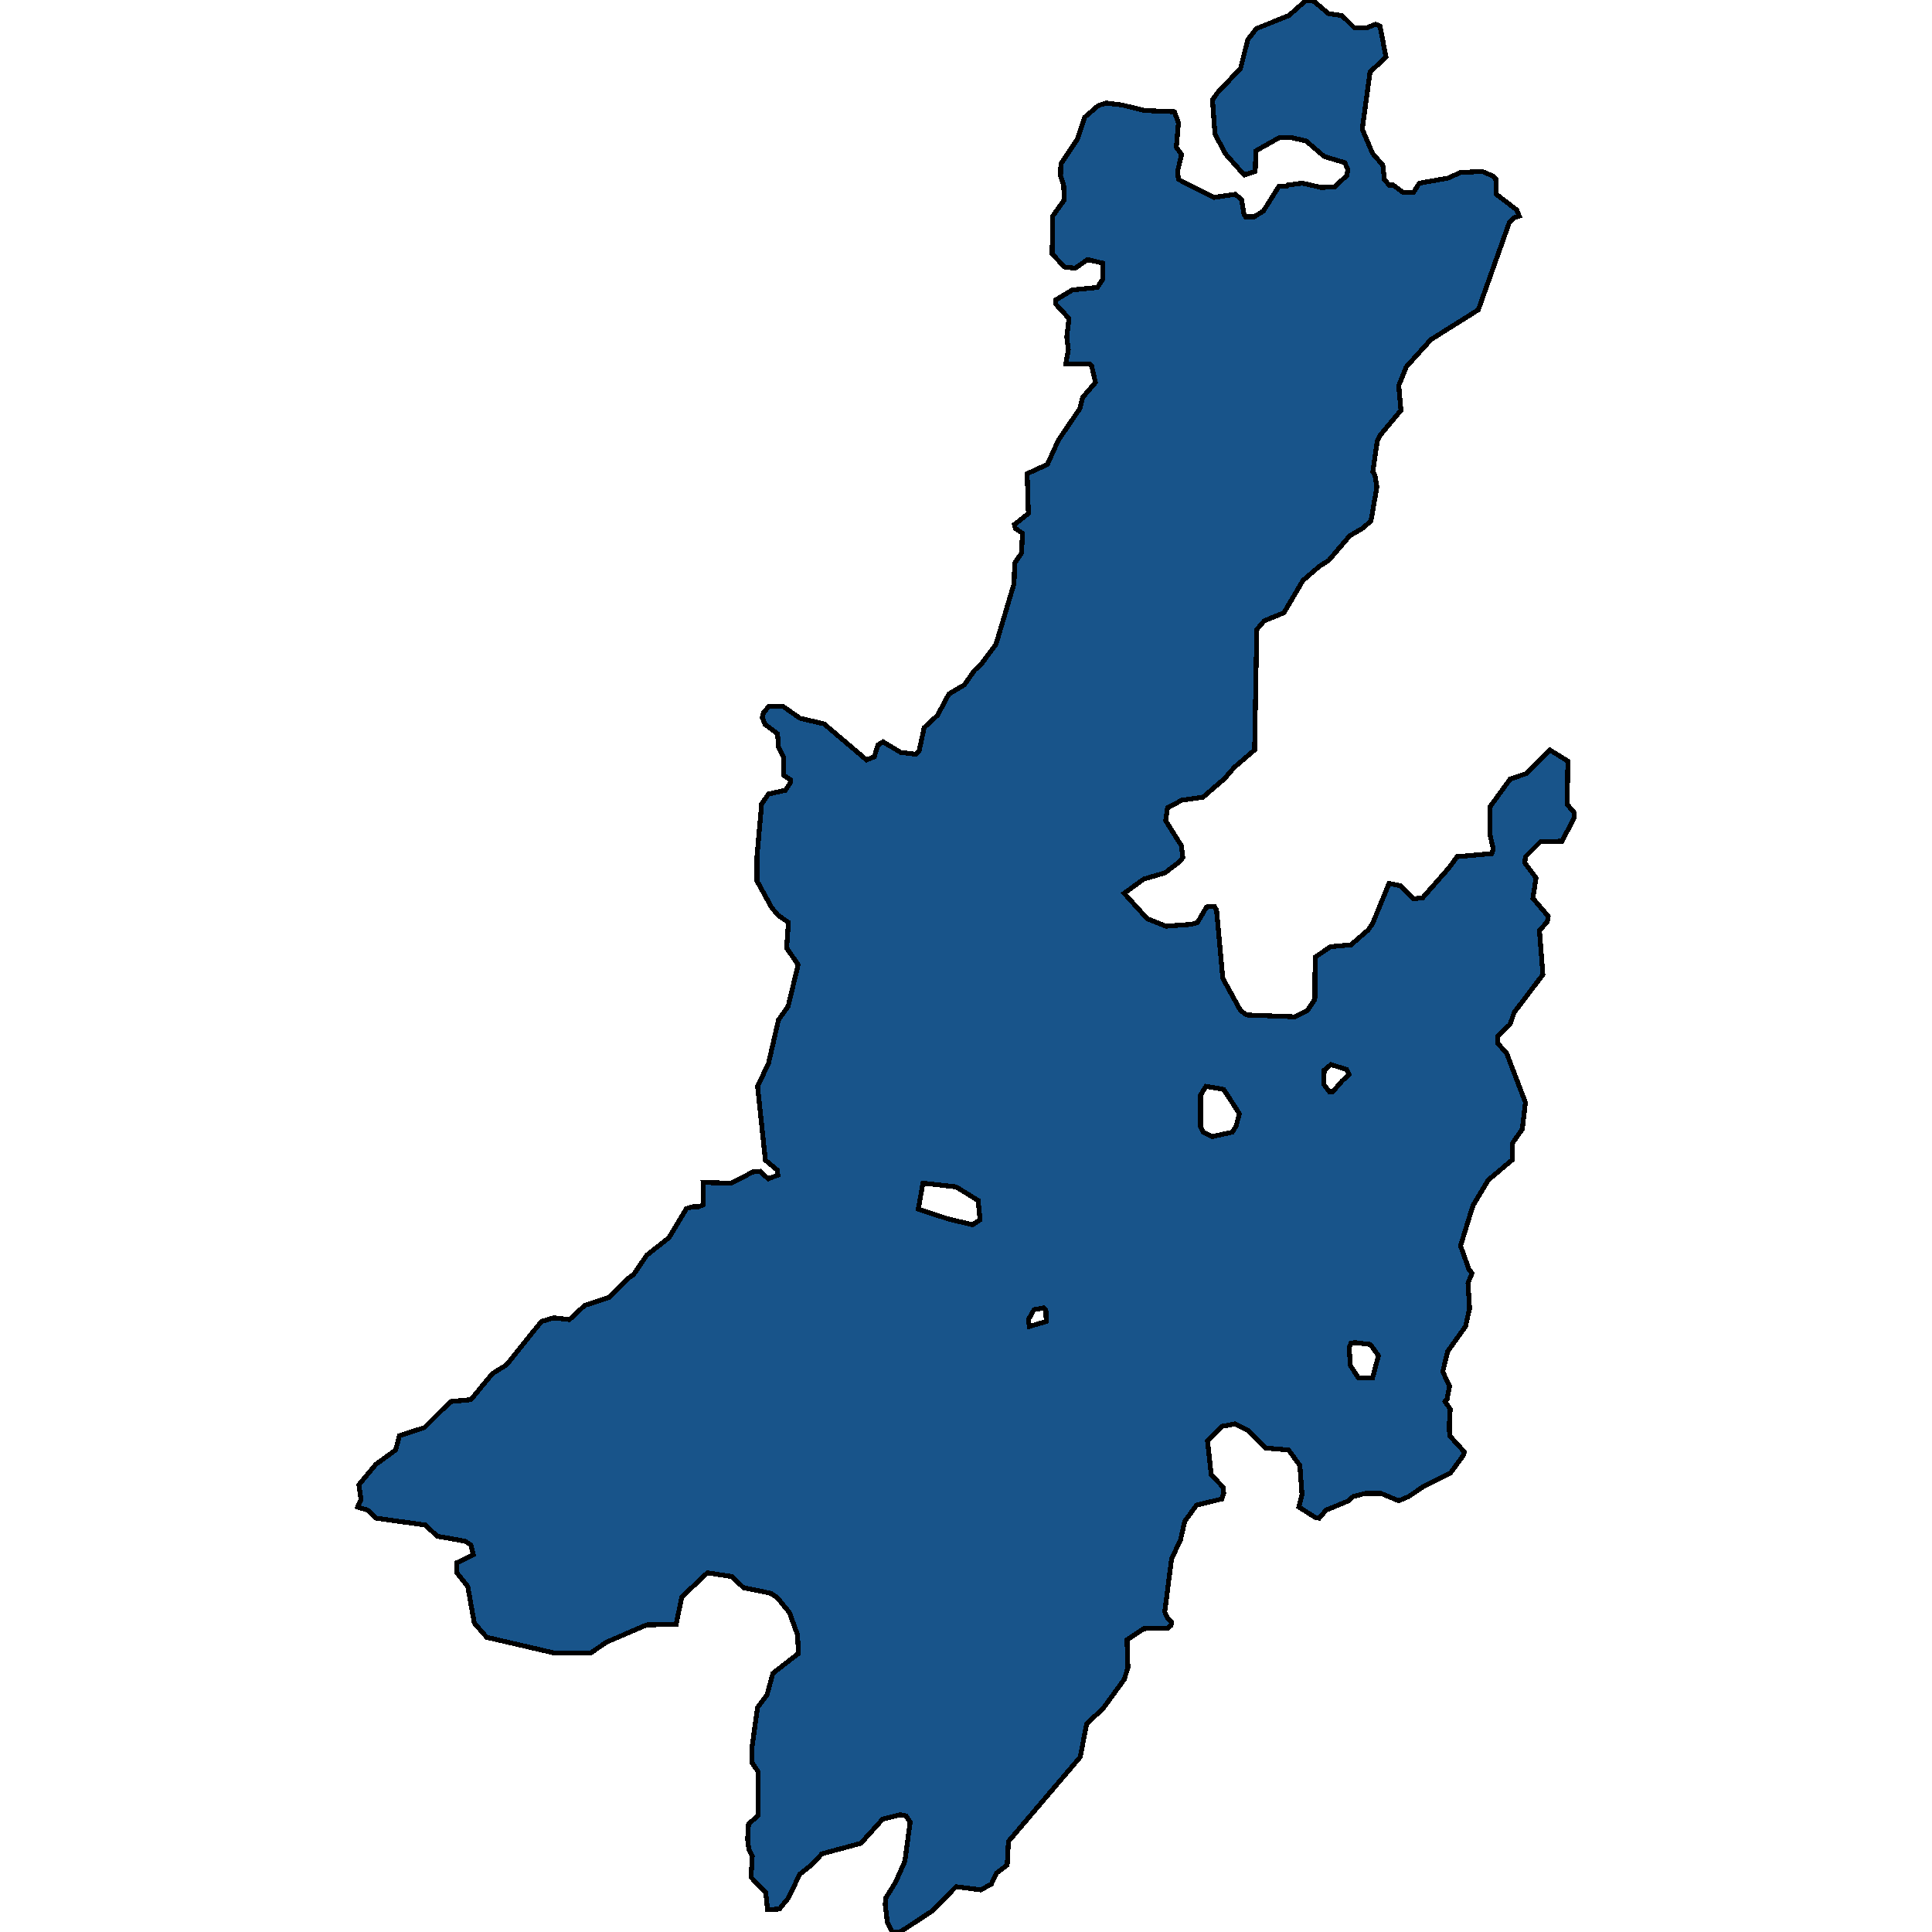 <svg xmlns="http://www.w3.org/2000/svg" width="400" height="400"><path style="stroke: black; fill: #18548a; shape-rendering: crispEdges; stroke-width: 1px;" d="M74.037,312.014L74.748,310.473L74.296,307.389L77.849,303.15L81.918,300.196L82.693,297.241L87.861,295.571L93.287,290.175L97.486,289.79L101.943,284.394L104.85,282.596L112.085,273.603L114.668,272.832L117.898,273.217L121.063,270.263L126.167,268.592L129.784,264.867L131.205,263.839L133.918,259.856L138.504,256.259L142.122,250.22L143.478,249.835L144.641,249.835L145.61,249.45L145.545,244.824L151.424,244.953L155.881,242.64L157.366,242.512L159.046,244.053L161.048,243.283L160.919,242.255L158.465,240.199L156.85,224.909L159.111,220.155L161.178,211.161L163.18,208.334L165.247,199.725L162.857,196.256L163.245,190.988L161.048,189.446L159.757,187.904L156.721,182.379L156.721,177.367L157.689,166.444L159.111,164.388L162.599,163.617L163.632,162.075L163.632,161.433L162.276,160.533L162.276,156.806L161.178,154.622L160.984,151.923L158.4,149.996L157.819,148.582L158.077,147.554L159.175,146.269L162.147,146.269L165.635,148.711L170.609,149.867L179.394,157.321L181.009,156.678L181.784,154.236L182.817,153.594L186.499,155.778L189.665,156.164L190.311,155.393L191.344,150.638L194.122,148.068L196.447,143.699L199.677,141.771L201.744,138.815L203.23,137.402L206.201,133.418L209.948,120.823L210.077,116.582L211.498,114.526L211.692,110.413L210.206,109.385L210.012,108.614L212.919,106.301L212.661,98.075L216.86,96.147L219.12,91.135L223.578,84.58L224.159,82.266L226.807,79.182L226.032,75.84L225.58,75.326L220.671,75.326L221.188,72.369L220.865,69.799L221.317,65.943L218.604,62.987L218.604,62.087L222.027,60.03L227.195,59.516L228.293,57.845L228.358,54.503L225.193,53.732L222.609,55.531L220.412,55.274L217.829,52.575L217.958,44.734L220.348,41.392L220.219,38.307L219.573,36.379L219.637,33.937L223.061,28.795L224.547,24.296L227.389,21.854L229.004,21.339L232.234,21.725L237.014,22.882L243.15,23.139L243.99,25.453L243.538,30.466L244.636,32.009L243.796,35.479L243.99,37.15L251.289,40.878L255.747,40.235L257.038,41.264L257.555,44.349L257.878,44.863L259.687,44.863L261.56,43.706L264.79,38.564L266.405,38.564L266.663,38.307L269.635,37.922L273.575,38.821L276.288,38.693L278.807,36.379L279.066,35.094L278.42,33.68L274.156,32.394L270.41,29.181L267.568,28.538L264.79,28.538L260.01,31.237L259.881,35.479L257.62,36.251L253.744,31.88L251.548,27.767L251.031,20.697L252,19.283L256.845,14.141L258.33,8.227L260.139,5.913L266.857,3.214L270.474,0L272.025,0.257L275.061,2.828L277.838,3.214L280.422,5.785L282.942,5.785L284.815,5.014L285.719,5.399L286.947,11.827L283.652,14.912L282.037,26.738L284.169,31.752L286.301,34.194L286.624,37.15L287.592,38.307L288.432,38.307L290.499,39.85L292.631,39.85L293.858,37.922L299.737,36.893L302.32,35.736L306.842,35.479L309.232,36.508L309.684,37.022L309.814,40.235L314.012,43.449L314.529,44.734L313.431,45.12L312.462,46.148L306.067,64.143L296.248,70.313L291.145,75.968L289.595,79.824L290.047,84.965L285.655,90.235L285.138,91.392L284.233,97.689L284.686,98.461L285.073,100.774L283.846,107.843L282.102,109.385L279.453,110.927L275.061,116.068L273.188,117.225L269.764,120.181L265.824,126.863L261.754,128.534L260.204,130.333L259.752,155.264L255.553,158.863L253.55,161.176L249.093,165.031L244.701,165.673L241.729,167.215L241.342,169.914L244.571,175.054L244.894,177.496L244.378,178.267L241.212,180.708L236.82,181.993L232.75,184.948L237.53,190.217L241.406,191.759L246.638,191.373L247.93,190.988L249.804,187.775L251.419,187.647L251.871,188.418L253.163,202.552L256.845,209.234L258.072,210.133L268.084,210.519L270.668,209.234L272.219,206.921L272.283,198.184L275.448,195.999L279.712,195.614L283.265,192.53L284.169,191.245L287.592,182.893L289.983,183.406L292.696,186.105L294.569,185.848L299.995,179.68L301.674,177.367L308.845,176.725L309.168,175.697L308.457,172.741L308.457,167.087L312.656,161.304L316.015,160.148L320.86,155.264L324.606,157.578L324.477,166.573L325.833,168.115L325.963,169.271L323.379,174.155L318.922,174.283L315.821,177.367L315.692,178.652L318.017,181.736L317.371,185.976L320.537,189.703L320.343,190.859L318.728,192.658L319.438,201.781L313.496,209.619L312.656,212.061L310.137,214.502L310.137,216.044L311.945,218.1L315.821,228.25L315.175,233.775L313.108,236.73L313.173,240.071L308.134,244.31L304.969,249.578L302.385,257.929L304.129,262.811L304.775,263.582L303.935,265.638L304.258,270.905L303.419,274.631L299.737,279.769L298.703,284.009L300.124,286.964L299.607,289.661L299.155,290.175L300.253,291.717L300.06,294.929L300.124,297.241L303.16,300.581L303.031,301.223L300.318,304.949L294.698,307.775L291.662,309.83L289.595,310.729L285.913,309.188L282.683,309.188L280.164,309.83L279.195,310.729L274.544,312.656L273.123,314.326L272.348,314.198L268.924,312.014L269.57,309.445L269.118,303.407L266.792,300.196L262.077,299.81L258.33,296.085L255.747,294.8L252.969,295.314L249.997,298.269L250.773,305.334L253.227,307.903L253.356,309.188L252.969,310.344L247.737,311.629L245.282,314.969L244.378,318.951L242.569,322.676L241.148,333.723L241.794,335.136L242.569,335.778L242.44,336.549L241.794,337.063L236.82,337.191L233.332,339.504L233.525,345.284L232.75,347.724L228.358,353.761L224.999,356.844L223.642,363.78L208.785,381.248L208.527,386.129L206.33,387.799L205.232,390.111L203.036,391.266L197.933,390.624L193.024,395.633L186.37,400L184.755,400L183.722,398.073L183.27,394.22L183.399,392.936L185.401,389.725L187.339,385.358L188.437,377.267L187.598,375.982L186.435,375.725L182.753,376.624L178.231,381.634L170.157,383.817L168.154,386.001L165.57,388.056L163.245,392.936L161.371,395.248L158.917,395.376L158.529,391.78L155.493,388.698L155.752,384.331L155.041,382.918L154.783,380.735L154.976,377.652L156.979,375.854L156.914,366.734L155.687,364.936L155.622,362.239L156.85,353.505L158.788,350.936L160.015,346.44L165.312,342.33L165.118,338.476L163.439,333.852L160.919,330.769L159.563,329.87L153.943,328.714L151.488,326.401L146.45,325.631L141.153,330.64L139.99,336.292L133.853,336.421L125.521,340.017L122.355,342.201L114.604,342.201L100.78,338.99L98.196,336.035L96.84,328.457L94.579,325.631L94.514,323.575L98.003,321.905L97.486,319.85L96.258,319.079L90.509,318.052L88.055,315.739L77.913,314.326L76.104,312.656ZM190.117,250.349L196.447,252.405L201.357,253.561L202.907,252.533L202.519,248.55L197.933,245.724L191.086,244.953ZM253.356,225.552L249.674,224.909L248.576,226.708L248.576,233.261L249.093,234.417L250.966,235.317L255.101,234.417L255.94,233.132L256.586,230.563ZM281.262,285.294L284.169,285.294L285.396,280.669L283.717,278.356L280.487,277.971L279.712,278.099L279.324,278.999L279.583,282.724ZM277.903,223.753L279.324,222.468L278.807,221.44L275.578,220.412L274.156,221.569L274.092,224.524L275.255,226.066L275.901,226.066ZM212.919,273.217L213.113,274.631L216.601,273.603L216.537,271.29L216.084,270.776L214.082,271.162Z"></path></svg>
